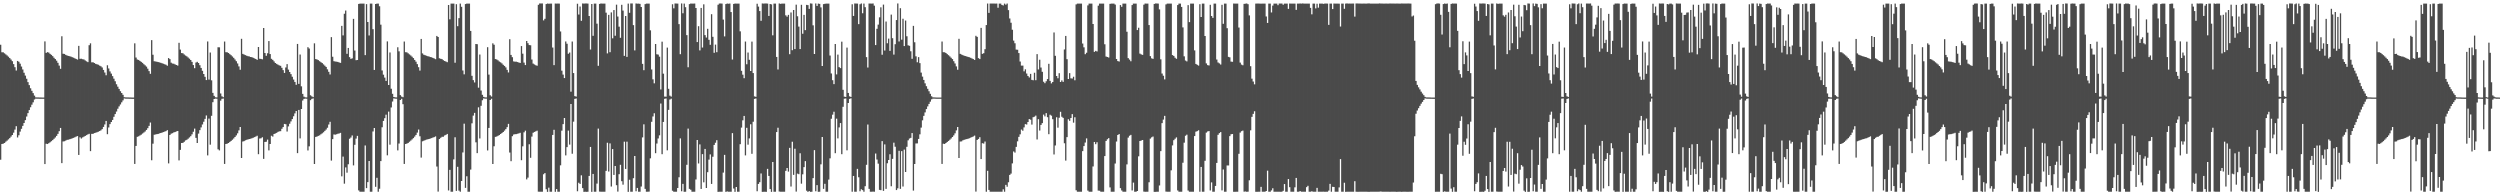 <?xml version="1.0" encoding="UTF-8"?>
<svg xmlns="http://www.w3.org/2000/svg" width="1920" height="150">
  <path d="M0 34.361h1v88.333H0zM1 40.116h1v70.471H1zM2 40.172h1v70.189H2zM3 40.974h1v68.826H3zM4 41.762h1v67.025H4zM5 42.616h1v65.375H5zM6 43.538h1v63.505H6zM7 44.609h1v61.453H7zM8 45.697h1v59.220H8zM9 47.012h1v56.665H9zM10 49.233h1v52.670H10zM11 51.594h1v47.944H11zM12 54.165h1v42.773H12zM13 46.811h1v58.742H13zM14 47.429h1v56.462H14zM15 48.890h1v52.159H15zM16 51.077h1v47.843H16zM17 53.368h1v43.279H17zM18 55.850h1v38.622H18zM19 58.045h1v34.195H19zM20 60.467h1v29.009H20zM21 63.079h1v23.817H21zM22 65.393h1v19.148H22zM23 67.803h1v14.555H23zM24 69.759h1v10.634H24zM25 71.539h1v7.054H25zM26 73.425h1v3.039H26zM27 74.759h1v1.000H27zM28 74.806h1v1.000H28zM29 74.817h1v1.000H29zM30 74.864h1v1.000H30zM31 74.876h1v1.000H31zM32 74.882h1v1.000H32zM33 74.884h1v1.000H33zM34 31.790h1v94.198H34zM35 40.584h1v69.828H35zM36 40.060h1v70.558H36zM37 40.382h1v69.615H37zM38 41.364h1v67.883H38zM39 42.145h1v66.299H39zM40 43.094h1v64.502H40zM41 44.319h1v62.278H41zM42 45.365h1v60.185H42zM43 46.610h1v57.752H43zM44 48.209h1v54.625H44zM45 50.367h1v50.406H45zM46 52.858h1v45.394H46zM47 27.837h1v97.440H47zM48 41.258h1v67.389H48zM49 41.425h1v67.089H49zM50 42.163h1v65.833H50zM51 42.620h1v64.790H51zM52 42.948h1v64.308H52zM53 43.180h1v63.752H53zM54 43.470h1v63.178H54zM55 43.954h1v62.299H55zM56 44.279h1v61.588H56zM57 44.777h1v60.627H57zM58 45.246h1v59.671H58zM59 45.763h1v58.718H59zM60 35.244h1v83.742H60zM61 45.183h1v60.296H61zM62 45.103h1v61.304H62zM63 45.442h1v60.062H63zM64 45.645h1v59.304H64zM65 46.424h1v57.958H65zM66 47.080h1v56.678H66zM67 47.711h1v55.530H67zM68 34.732h1v68.050H68zM69 33.287h1v82.781H69zM70 47.869h1v54.962H70zM71 47.828h1v54.988H71zM72 48.396h1v53.776H72zM73 49.038h1v52.879H73zM74 49.333h1v52.253H74zM75 49.734h1v51.457H75zM76 50.392h1v50.269H76zM77 50.894h1v49.227H77zM78 51.798h1v47.363H78zM79 53.685h1v43.786H79zM80 55.700h1v39.890H80zM81 57.782h1v35.104H81zM82 50.134h1v52.907H82zM83 52.567h1v45.312H83zM84 54.816h1v40.533H84zM85 56.515h1v37.166H85zM86 58.465h1v33.627H86zM87 60.422h1v29.296H87zM88 62.437h1v25.154H88zM89 64.727h1v20.924H89zM90 66.558h1v16.964H90zM91 68.290h1v13.404H91zM92 70.016h1v10.200H92zM93 71.429h1v7.140H93zM94 72.802h1v4.288H94zM95 74.631h1v1.000H95zM96 74.774h1v1.000H96zM97 74.803h1v1.000H97zM98 74.824h1v1.000H98zM99 74.854h1v1.000H99zM100 74.871h1v1.000H100zM101 74.913h1v1.000H101zM102 74.924h1v1.000H102zM103 33.278h1v92.636H103zM104 44.179h1v67.884H104zM105 45.696h1v59.371H105zM106 46.004h1v58.679H106zM107 46.785h1v57.276H107zM108 47.523h1v55.910H108zM109 48.262h1v54.308H109zM110 49.294h1v52.471H110zM111 50.161h1v50.817H111zM112 51.171h1v48.623H112zM113 52.758h1v45.691H113zM114 54.621h1v42.052H114zM115 56.654h1v37.446H115zM116 30.802h1v92.271H116zM117 42.054h1v68.302H117zM118 47.037h1v56.451H118zM119 47.223h1v56.035H119zM120 47.396h1v55.636H120zM121 47.645h1v55.214H121zM122 47.940h1v54.499H122zM123 48.248h1v53.882H123zM124 48.589h1v53.251H124zM125 48.933h1v52.495H125zM126 49.365h1v51.702H126zM127 49.706h1v50.997H127zM128 50.486h1v49.466H128zM129 44.607h1v80.895H129zM130 45.396h1v58.272H130zM131 48.119h1v54.522H131zM132 48.804h1v53.470H132zM133 48.955h1v52.714H133zM134 49.472h1v51.941H134zM135 49.931h1v50.987H135zM136 50.370h1v50.214H136zM137 32.851h1v90.355H137zM138 38.092h1v77.018H138zM139 40.772h1v69.033H139zM140 40.904h1v68.819H140zM141 41.846h1v67.051H141zM142 42.635h1v65.212H142zM143 43.288h1v64.090H143zM144 44.118h1v62.414H144zM145 45.041h1v60.550H145zM146 46.059h1v58.539H146zM147 47.499h1v55.693H147zM148 49.946h1v51.247H148zM149 52.363h1v46.405H149zM150 48.034h1v57.863H150zM151 47.478h1v62.346H151zM152 48.392h1v54.219H152zM153 50.093h1v49.826H153zM154 52.188h1v45.630H154zM155 54.398h1v41.181H155zM156 56.826h1v36.675H156zM157 58.992h1v32.304H157zM158 61.508h1v27.155H158zM159 31.865h1v87.476H159zM160 61.145h1v29.934H160zM161 40.343h1v70.746H161zM162 61.693h1v27.218H162zM163 71.301h1v7.205H163zM164 73.641h1v2.371H164zM165 74.708h1v1.000H165zM166 74.811h1v1.000H166zM167 36.318h1v78.384H167zM168 36.366h1v79.142H168zM169 71.800h1v5.532H169zM170 73.984h1v1.915H170zM171 74.656h1v1.000H171zM172 31.902h1v93.990H172zM173 40.109h1v70.476H173zM174 40.118h1v70.241H174zM175 40.699h1v69.125H175zM176 41.578h1v67.441H176zM177 42.397h1v65.848H177zM178 43.344h1v63.952H178zM179 44.415h1v61.920H179zM180 45.672h1v59.540H180zM181 47.010h1v56.963H181zM182 48.719h1v53.674H182zM183 51.017h1v49.135H183zM184 53.543h1v44.013H184zM185 29.791h1v91.563H185zM186 41.351h1v67.326H186zM187 41.868h1v66.513H187zM188 42.328h1v65.426H188zM189 42.794h1v64.584H189zM190 43.149h1v63.923H190zM191 43.360h1v63.418H191zM192 43.764h1v62.777H192zM193 43.943h1v62.246H193zM194 44.367h1v61.399H194zM195 44.838h1v60.495H195zM196 45.333h1v59.526H196zM197 45.967h1v58.267H197zM198 36.101h1v82.325H198zM199 45.084h1v61.283H199zM200 45.273h1v60.915H200zM201 45.567h1v59.847H201zM202 21.488h1v100.542H202zM203 40.705h1v68.286H203zM204 42.858h1v65.985H204zM205 40.927h1v66.267H205zM206 31.531h1v83.957H206zM207 41.541h1v69.039H207zM208 45.155h1v59.091H208zM209 45.976h1v58.950H209zM210 47.163h1v55.753H210zM211 48.391h1v54.101H211zM212 49.033h1v53.002H212zM213 49.657h1v51.635H213zM214 50.249h1v50.623H214zM215 50.524h1v50.237H215zM216 52.069h1v46.872H216zM217 53.872h1v43.714H217zM218 56.036h1v39.158H218zM219 51.816h1v43.642H219zM220 49.242h1v51.776H220zM221 53.429h1v43.622H221zM222 55.304h1v39.722H222zM223 56.922h1v36.337H223zM224 58.925h1v32.534H224zM225 61.087h1v28.229H225zM226 62.917h1v24.178H226zM227 65.136h1v20.095H227zM228 33.760h1v83.851H228zM229 64.395h1v20.050H229zM230 41.892h1v64.395H230zM231 66.321h1v17.410H231zM232 72.111h1v5.110H232zM233 74.265h1v1.682H233zM234 74.746h1v1.000H234zM235 74.809h1v1.000H235zM236 36.251h1v79.328H236zM237 37.272h1v75.096H237zM238 73.166h1v3.777H238zM239 73.988h1v1.938H239zM240 74.595h1v1.000H240zM241 33.275h1v92.654H241zM242 45.374h1v59.791H242zM243 45.694h1v59.158H243zM244 46.185h1v58.157H244zM245 46.990h1v56.956H245zM246 47.750h1v55.351H246zM247 48.414h1v53.975H247zM248 49.483h1v52.104H248zM249 50.433h1v50.053H249zM250 51.421h1v48.082H250zM251 53.237h1v44.854H251zM252 55.128h1v40.531H252zM253 57.188h1v36.355H253zM254 28.528h1v94.833H254zM255 43.584h1v63.245H255zM256 47.011h1v56.249H256zM257 47.259h1v56.191H257zM258 47.359h1v55.771H258zM259 47.571h1v55.136H259zM260 47.983h1v54.524H260zM261 48.288h1v53.732H261zM262 19.861h1v115.584H262zM263 27.200h1v93.093H263zM264 10.545h1v130.522H264zM265 8.091h1v120.493H265zM266 41.321h1v91.308H266zM267 36.794h1v89.365H267zM268 43.854h1v62.690H268zM269 45.221h1v60.421H269zM270 44.810h1v59.203H270zM271 14.473h1v112.530H271zM272 38.796h1v72.421H272zM273 46.243h1v60.196H273zM274 46.060h1v58.275H274zM275 3.014h1v143.212H275zM276 2.744h1v144.514H276zM277 2.745h1v144.510H277zM278 2.743h1v144.512H278zM279 2.743h1v144.513H279zM280 42.318h1v69.424H280zM281 3.157h1v141.336H281zM282 16.901h1v122.971H282zM283 27.231h1v96.427H283zM284 2.745h1v144.511H284zM285 2.745h1v144.510H285zM286 22.423h1v78.555H286zM287 53.694h1v44.611H287zM288 3.087h1v140.351H288zM289 2.745h1v133.794H289zM290 2.745h1v144.512H290zM291 4.822h1v140.115H291zM292 18.968h1v104.756H292zM293 54.099h1v43.620H293zM294 57.370h1v35.513H294zM295 59.590h1v31.186H295zM296 62.168h1v25.908H296zM297 31.805h1v87.469H297zM298 65.257h1v20.454H298zM299 40.307h1v70.805H299zM300 68.173h1v14.350H300zM301 72.057h1v5.944H301zM302 74.496h1v1.068H302zM303 74.762h1v1.000H303zM304 74.815h1v1.000H304zM305 36.314h1v79.200H305zM306 39.410h1v70.849H306zM307 73.060h1v3.748H307zM308 74.191h1v1.708H308zM309 74.658h1v5.391H309zM310 31.903h1v93.992H310zM311 40.105h1v70.488H311zM312 40.176h1v70.112H312zM313 40.983h1v68.766H313zM314 41.754h1v67.075H314zM315 42.618h1v65.382H315zM316 43.526h1v63.535H316zM317 44.585h1v61.497H317zM318 46.029h1v58.874H318zM319 47.378h1v56.260H319zM320 49.256h1v52.603H320zM321 51.617h1v47.884H321zM322 54.201h1v50.431H322zM323 29.912h1v91.121H323zM324 41.019h1v67.504H324zM325 42.045h1v66.049H325zM326 42.400h1v65.293H326zM327 42.797h1v64.411H327zM328 43.173h1v63.839H328zM329 43.387h1v63.386H329zM330 43.828h1v62.541H330zM331 44.004h1v62.076H331zM332 44.491h1v61.131H332zM333 44.918h1v60.384H333zM334 45.487h1v59.254H334zM335 27.617h1v100.275H335zM336 28.396h1v118.772H336zM337 44.738h1v62.044H337zM338 45.146h1v60.674H338zM339 45.406h1v59.676H339zM340 46.247h1v58.761H340zM341 46.846h1v57.168H341zM342 47.267h1v56.329H342zM343 47.749h1v55.127H343zM344 3.825h1v142.459H344zM345 14.868h1v115.604H345zM346 2.744h1v144.511H346zM347 2.744h1v144.512H347zM348 2.744h1v119.654H348zM349 48.163h1v57.255H349zM350 3.241h1v143.356H350zM351 20.110h1v107.980H351zM352 13.942h1v132.446H352zM353 2.744h1v144.512H353zM354 5.240h1v133.746H354zM355 54.129h1v62.940H355zM356 57.065h1v37.900H356zM357 3.111h1v141.164H357zM358 2.743h1v132.628H358zM359 2.744h1v144.511H359zM360 2.745h1v144.511H360zM361 23.738h1v106.503H361zM362 58.190h1v36.513H362zM363 61.523h1v27.254H363zM364 63.355h1v23.313H364zM365 33.787h1v75.506H365zM366 33.947h1v83.648H366zM367 67.304h1v15.138H367zM368 41.891h1v64.432H368zM369 69.537h1v11.726H369zM370 72.800h1v4.194H370zM371 74.370h1v1.221H371zM372 74.791h1v1.000H372zM373 74.800h1v1.000H373zM374 36.250h1v79.322H374zM375 57.270h1v41.003H375zM376 73.158h1v3.655H376zM377 74.163h1v1.653H377zM378 33.256h1v92.677H378zM379 34.373h1v77.941H379zM380 45.372h1v59.762H380zM381 45.693h1v59.164H381zM382 46.347h1v57.926H382zM383 47.284h1v56.428H383zM384 47.892h1v55.030H384zM385 48.670h1v53.503H385zM386 49.748h1v51.639H386zM387 50.646h1v49.649H387zM388 51.753h1v47.434H388zM389 53.674h1v43.957H389zM390 55.651h1v39.481H390zM391 30.110h1v87.012H391zM392 42.199h1v81.602H392zM393 43.907h1v60.688H393zM394 47.172h1v56.132H394zM395 47.346h1v55.727H395zM396 47.379h1v55.654H396zM397 47.687h1v55.002H397zM398 48.006h1v54.454H398zM399 48.327h1v53.684H399zM400 35.401h1v87.658H400zM401 41.206h1v71.197H401zM402 48.090h1v53.522H402zM403 49.990h1v50.361H403zM404 31.463h1v106.317H404zM405 33.165h1v103.256H405zM406 34.613h1v76.159H406zM407 34.784h1v86.407H407zM408 45.734h1v59.172H408zM409 48.825h1v53.107H409zM410 49.534h1v51.780H410zM411 50.108h1v50.774H411zM412 50.501h1v49.863H412zM413 3.672h1v143.517H413zM414 2.683h1v144.587H414zM415 2.646h1v144.605H415zM416 2.670h1v144.600H416zM417 15.686h1v118.161H417zM418 14.441h1v118.484H418zM419 3.114h1v142.229H419zM420 2.728h1v144.638H420zM421 2.888h1v141.223H421zM422 2.747h1v144.500H422zM423 2.784h1v144.483H423zM424 36.500h1v67.111H424zM425 50.038h1v49.661H425zM426 2.687h1v144.631H426zM427 2.754h1v142.431H427zM428 2.740h1v144.517H428zM429 2.784h1v144.468H429zM430 24.144h1v102.839H430zM431 54.293h1v46.069H431zM432 57.303h1v38.037H432zM433 59.960h1v30.674H433zM434 31.867h1v87.473H434zM435 33.606h1v79.367H435zM436 41.245h1v59.057H436zM437 40.335h1v70.727H437zM438 70.414h1v9.476H438zM439 31.894h1v86.170H439zM440 56.134h1v37.317H440zM441 73.817h1v2.122H441zM442 74.198h1v1.411H442zM443 2.880h1v144.013H443zM444 11.186h1v129.177H444zM445 5.036h1v136.221H445zM446 15.974h1v118.702H446zM447 2.647h1v141.840H447zM448 2.752h1v144.582H448zM449 2.651h1v144.605H449zM450 2.641h1v144.705H450zM451 2.745h1v144.526H451zM452 12.265h1v122.871H452zM453 38.036h1v74.804H453zM454 3.068h1v144.296H454zM455 27.509h1v106.092H455zM456 2.743h1v144.511H456zM457 2.751h1v144.504H457zM458 18.162h1v122.824H458zM459 50.517h1v48.259H459zM460 3.011h1v144.126H460zM461 2.668h1v144.568H461zM462 2.744h1v144.506H462zM463 2.744h1v144.512H463zM464 2.745h1v144.511H464zM465 9.753h1v121.466H465zM466 41.025h1v68.606H466zM467 11.416h1v120.302H467zM468 40.075h1v70.080H468zM469 9.512h1v133.742H469zM470 29.419h1v85.046H470zM471 7.707h1v126.630H471zM472 27.460h1v100.029H472zM473 3.596h1v138.634H473zM474 12.705h1v134.468H474zM475 20.505h1v113.261H475zM476 29.011h1v97.577H476zM477 3.697h1v135.458H477zM478 8.121h1v133.726H478zM479 42.911h1v65.913H479zM480 12.310h1v117.451H480zM481 43.671h1v65.134H481zM482 2.787h1v144.580H482zM483 9.842h1v128.178H483zM484 2.642h1v144.627H484zM485 2.640h1v144.613H485zM486 19.283h1v117.562H486zM487 38.724h1v81.080H487zM488 2.654h1v144.254H488zM489 2.818h1v141.513H489zM490 2.744h1v144.520H490zM491 2.973h1v144.288H491zM492 5.391h1v137.881H492zM493 49.050h1v56.452H493zM494 53.896h1v41.580H494zM495 3.193h1v141.874H495zM496 2.755h1v144.493H496zM497 2.742h1v144.523H497zM498 2.754h1v144.388H498zM499 23.281h1v98.302H499zM500 53.354h1v40.209H500zM501 60.945h1v28.505H501zM502 63.980h1v22.999H502zM503 33.815h1v83.822H503zM504 41.696h1v68.544H504zM505 41.910h1v64.409H505zM506 43.543h1v60.414H506zM507 68.688h1v10.840H507zM508 32.002h1v86.429H508zM509 56.595h1v37.031H509zM510 74.180h1v1.713H510zM511 74.263h1v1.378H511zM512 36.545h1v78.919H512zM513 68.197h1v16.178H513zM514 73.464h1v2.980H514zM515 74.180h1v1.578H515zM516 3.258h1v143.235H516zM517 6.409h1v140.834H517zM518 2.665h1v144.600H518zM519 2.705h1v144.563H519zM520 2.765h1v141.639H520zM521 18.518h1v117.606H521zM522 41.620h1v64.685H522zM523 2.655h1v144.257H523zM524 10.188h1v131.028H524zM525 2.742h1v144.540H525zM526 5.548h1v141.710H526zM527 27.001h1v99.552H527zM528 51.669h1v47.105H528zM529 3.160h1v141.911H529zM530 2.735h1v142.979H530zM531 2.741h1v144.529H531zM532 2.751h1v144.489H532zM533 2.714h1v144.535H533zM534 6.122h1v131.688H534zM535 32.293h1v75.241H535zM536 20.112h1v105.447H536zM537 38.701h1v72.217H537zM538 6.082h1v139.025H538zM539 36.516h1v81.848H539zM540 3.317h1v136.696H540zM541 26.996h1v87.400H541zM542 28.848h1v115.513H542zM543 22.139h1v110.120H543zM544 30.543h1v92.030H544zM545 34.392h1v84.187H545zM546 10.890h1v130.395H546zM547 28.263h1v92.101H547zM548 40.542h1v70.761H548zM549 34.258h1v75.380H549zM550 40.114h1v67.544H550zM551 3.648h1v143.694H551zM552 2.731h1v144.526H552zM553 2.645h1v144.624H553zM554 2.742h1v144.502H554zM555 15.066h1v117.474H555zM556 27.957h1v90.963H556zM557 3.137h1v144.230H557zM558 2.706h1v144.273H558zM559 2.889h1v144.354H559zM560 2.732h1v144.517H560zM561 9.256h1v138.005H561zM562 45.740h1v56.494H562zM563 3.004h1v141.815H563zM564 2.695h1v144.634H564zM565 2.750h1v140.852H565zM566 2.741h1v144.514H566zM567 2.787h1v144.448H567zM568 24.055h1v86.685H568zM569 54.396h1v43.598H569zM570 57.347h1v35.047H570zM571 60.046h1v28.971H571zM572 31.891h1v87.456H572zM573 49.336h1v48.796H573zM574 40.328h1v70.781H574zM575 45.907h1v60.366H575zM576 54.545h1v40.910H576zM577 31.962h1v86.137H577zM578 56.128h1v37.354H578zM579 74.045h1v1.906H579zM580 74.354h1v1.262H580zM581 2.880h1v144.014H581zM582 5.047h1v136.206H582zM583 8.505h1v131.433H583zM584 15.970h1v117.236H584zM585 2.647h1v144.687H585zM586 2.750h1v144.574H586zM587 2.651h1v144.605H587zM588 2.641h1v144.705H588zM589 2.745h1v126.940H589zM590 12.257h1v122.861H590zM591 3.068h1v142.111H591zM592 3.381h1v143.983H592zM593 27.145h1v97.293H593zM594 2.743h1v144.511H594zM595 2.751h1v144.504H595zM596 43.724h1v57.700H596zM597 53.336h1v44.763H597zM598 2.674h1v144.428H598zM599 2.982h1v144.261H599zM600 2.745h1v144.510H600zM601 2.744h1v144.513H601zM602 2.745h1v144.511H602zM603 11.797h1v119.419H603zM604 12.817h1v116.183H604zM605 11.396h1v120.377H605zM606 41.603h1v71.954H606zM607 9.548h1v133.706H607zM608 38.542h1v70.328H608zM609 7.703h1v126.583H609zM610 37.659h1v76.583H610zM611 3.563h1v143.594H611zM612 12.485h1v120.840H612zM613 20.416h1v113.387H613zM614 37.685h1v80.012H614zM615 3.708h1v137.336H615zM616 25.922h1v107.943H616zM617 11.421h1v116.956H617zM618 23.119h1v100.641H618zM619 3.754h1v142.668H619zM620 3.966h1v143.374H620zM621 6.799h1v139.953H621zM622 2.631h1v144.707H622zM623 2.743h1v144.495H623zM624 19.480h1v117.313H624zM625 41.470h1v73.848H625zM626 2.655h1v144.251H626zM627 4.537h1v137.633H627zM628 2.745h1v144.533H628zM629 2.965h1v144.298H629zM630 5.706h1v120.514H630zM631 50.695h1v54.516H631zM632 3.171h1v141.899H632zM633 2.915h1v138.266H633zM634 2.757h1v144.517H634zM635 2.742h1v144.504H635zM636 2.759h1v135.168H636zM637 42.661h1v78.962H637zM638 56.434h1v34.762H638zM639 61.590h1v26.484H639zM640 64.595h1v21.191H640zM641 33.777h1v83.858H641zM642 57.144h1v34.007H642zM643 41.916h1v64.390H643zM644 51.581h1v46.246H644zM645 52.312h1v42.203H645zM646 32.016h1v86.404H646zM647 68.985h1v13.036H647zM648 74.257h1v1.542H648zM649 74.457h1v1.173H649zM650 36.534h1v78.912H650zM651 71.386h1v7.719H651zM652 73.980h1v1.969H652zM653 74.460h1v1.079H653zM654 3.258h1v143.985H654zM655 12.227h1v122.875H655zM656 2.665h1v144.600H656zM657 2.705h1v144.563H657zM658 2.765h1v126.931H658zM659 18.521h1v117.607H659zM660 3.258h1v143.654H660zM661 2.657h1v142.694H661zM662 10.169h1v135.857H662zM663 2.747h1v144.516H663zM664 5.505h1v137.512H664zM665 43.889h1v82.690H665zM666 51.871h1v43.748H666zM667 2.726h1v142.343H667zM668 2.736h1v144.511H668zM669 2.742h1v144.525H669zM670 2.674h1v144.460H670zM671 4.344h1v142.906H671zM672 34.590h1v83.317H672zM673 22.132h1v100.374H673zM674 18.917h1v106.755H674zM675 13.331h1v132.477H675zM676 5.628h1v140.468H676zM677 42.050h1v66.323H677zM678 3.514h1v143.049H678zM679 38.824h1v72.057H679zM680 16.523h1v128.542H680zM681 33.252h1v92.113H681zM682 29.660h1v93.228H682zM683 39.080h1v79.387H683zM684 11.200h1v131.873H684zM685 29.344h1v92.656H685zM686 41.911h1v67.667H686zM687 33.931h1v78.771H687zM688 15.418h1v130.538H688zM689 2.644h1v142.018H689zM690 31.831h1v83.980H690zM691 6.319h1v138.746H691zM692 30.464h1v85.625H692zM693 14.385h1v128.864H693zM694 35.402h1v79.515H694zM695 15.782h1v116.309H695zM696 27.859h1v84.878H696zM697 34.818h1v72.980H697zM698 35.154h1v71.245H698zM699 39.380h1v66.478H699zM700 45.154h1v57.034H700zM701 19.848h1v126.546H701zM702 32.484h1v93.452H702zM703 43.283h1v66.917H703zM704 47.840h1v62.265H704zM705 43.890h1v62.812H705zM706 48.492h1v54.666H706zM707 55.767h1v42.250H707zM708 58.814h1v33.623H708zM709 61.386h1v27.623H709zM710 64.004h1v22.338H710zM711 66.200h1v17.551H711zM712 68.224h1v13.485H712zM713 70.083h1v9.729H713zM714 72.050h1v6.046H714zM715 73.942h1v2.321H715zM716 74.765h1v1.000H716zM717 74.795h1v1.000H717zM718 74.828h1v1.000H718zM719 74.883h1v1.000H719zM720 74.885h1v1.000H720zM721 74.882h1v1.000H721zM722 74.893h1v1.000H722zM723 31.901h1v94.004H723zM724 40.108h1v70.258H724zM725 40.121h1v70.468H725zM726 40.697h1v69.127H726zM727 41.582h1v67.429H727zM728 42.403h1v65.841H728zM729 43.335h1v63.963H729zM730 44.359h1v61.966H730zM731 45.384h1v59.829H731zM732 47.014h1v56.963H732zM733 48.726h1v53.667H733zM734 51.017h1v49.135H734zM735 53.544h1v44.014H735zM736 29.814h1v91.547H736zM737 41.352h1v67.340H737zM738 41.856h1v66.730H738zM739 42.325h1v65.438H739zM740 42.786h1v64.588H740zM741 43.057h1v64.016H741zM742 43.374h1v63.409H742zM743 43.746h1v62.824H743zM744 43.965h1v62.203H744zM745 44.394h1v61.328H745zM746 44.881h1v60.396H746zM747 45.348h1v59.439H747zM748 46.029h1v58.138H748zM749 27.516h1v119.656H749zM750 28.297h1v79.150H750zM751 44.664h1v62.050H751zM752 45.356h1v60.007H752zM753 21.422h1v100.722H753zM754 41.374h1v68.626H754zM755 40.853h1v69.442H755zM756 37.793h1v70.908H756zM757 19.262h1v127.990H757zM758 2.715h1v128.476H758zM759 9.864h1v136.002H759zM760 2.737h1v144.521H760zM761 2.732h1v144.518H761zM762 2.739h1v144.521H762zM763 2.733h1v144.528H763zM764 2.751h1v144.507H764zM765 2.737h1v144.521H765zM766 5.938h1v141.320H766zM767 2.746h1v144.512H767zM768 2.748h1v144.509H768zM769 3.779h1v143.481H769zM770 4.182h1v141.216H770zM771 2.742h1v144.519H771zM772 3.601h1v138.388H772zM773 2.739h1v140.692H773zM774 7.767h1v132.203H774zM775 14.160h1v120.175H775zM776 17.484h1v115.855H776zM777 22.818h1v102.648H777zM778 31.173h1v85.153H778zM779 33.217h1v83.988H779zM780 38.103h1v74.688H780zM781 38.192h1v70.376H781zM782 40.755h1v64.365H782zM783 47.248h1v55.895H783zM784 50.365h1v49.140H784zM785 50.371h1v50.045H785zM786 54.783h1v43.081H786zM787 53.265h1v42.076H787zM788 56.477h1v39.146H788zM789 58.343h1v35.371H789zM790 59.494h1v31.950H790zM791 56.745h1v35.160H791zM792 61.348h1v34.353H792zM793 61.631h1v28.357H793zM794 55.860h1v33.722H794zM795 61.610h1v27.174H795zM796 41.583h1v65.541H796zM797 53.364h1v38.163H797zM798 45.853h1v54.388H798zM799 51.839h1v44.133H799zM800 55.138h1v39.428H800zM801 62.784h1v25.233H801zM802 63.894h1v25.504H802zM803 62.426h1v24.454H803zM804 60.743h1v29.281H804zM805 49.018h1v54.030H805zM806 62.117h1v26.000H806zM807 64.035h1v24.817H807zM808 62.976h1v28.547H808zM809 24.930h1v93.715H809zM810 42.853h1v68.854H810zM811 58.385h1v31.681H811zM812 60.104h1v37.943H812zM813 56.225h1v34.188H813zM814 62.959h1v22.895H814zM815 61.727h1v27.925H815zM816 62.851h1v27.673H816zM817 37.990h1v72.052H817zM818 27.587h1v95.735H818zM819 45.459h1v59.884H819zM820 60.647h1v30.936H820zM821 56.150h1v36.616H821zM822 60.155h1v30.453H822zM823 60.325h1v27.308H823zM824 58.931h1v35.282H824zM825 61.623h1v28.462H825zM826 3.373h1v142.777H826zM827 2.744h1v144.515H827zM828 2.745h1v144.513H828zM829 2.744h1v144.512H829zM830 2.744h1v144.511H830zM831 33.416h1v82.663H831zM832 36.350h1v75.807H832zM833 41.618h1v67.853H833zM834 40.517h1v65.775H834zM835 4.148h1v142.252H835zM836 2.751h1v144.506H836zM837 2.743h1v144.513H837zM838 2.743h1v144.514H838zM839 18.444h1v109.412H839zM840 39.823h1v69.208H840zM841 39.066h1v71.655H841zM842 39.507h1v69.778H842zM843 4.353h1v142.028H843zM844 2.746h1v143.758H844zM845 2.743h1v144.513H845zM846 2.744h1v144.512H846zM847 2.746h1v144.509H847zM848 33.990h1v85.844H848zM849 43.444h1v64.774H849zM850 43.799h1v63.155H850zM851 44.212h1v61.855H851zM852 2.945h1v140.965H852zM853 2.745h1v144.511H853zM854 2.743h1v144.512H854zM855 2.744h1v144.511H855zM856 3.521h1v122.089H856zM857 45.332h1v63.368H857zM858 46.887h1v56.802H858zM859 47.275h1v55.682H859zM860 3.889h1v140.588H860zM861 5.211h1v141.050H861zM862 2.747h1v144.508H862zM863 2.745h1v144.511H863zM864 2.745h1v144.511H864zM865 24.381h1v101.863H865zM866 44.638h1v61.026H866zM867 45.794h1v58.425H867zM868 47.071h1v56.487H868zM869 3.872h1v142.422H869zM870 2.744h1v137.482H870zM871 2.747h1v144.504H871zM872 2.744h1v144.512H872zM873 23.104h1v123.579H873zM874 21.284h1v98.793H874zM875 41.149h1v67.125H875zM876 41.778h1v66.125H876zM877 42.114h1v65.401H877zM878 3.598h1v143.527H878zM879 2.727h1v144.566H879zM880 2.743h1v144.513H880zM881 2.748h1v144.510H881zM882 19.244h1v120.730H882zM883 43.127h1v63.313H883zM884 44.823h1v60.637H884zM885 45.232h1v59.650H885zM886 3.003h1v144.367H886zM887 2.677h1v144.668H887zM888 2.646h1v144.591H888zM889 2.741h1v144.518H889zM890 7.238h1v135.200H890zM891 45.585h1v70.490H891zM892 56.470h1v38.076H892zM893 58.173h1v33.678H893zM894 60.959h1v28.044H894zM895 3.370h1v143.789H895zM896 2.744h1v144.511H896zM897 2.749h1v144.507H897zM898 2.744h1v144.511H898zM899 2.744h1v128.089H899zM900 42.271h1v69.372H900zM901 42.981h1v64.704H901zM902 44.343h1v62.205H902zM903 45.159h1v60.359H903zM904 3.900h1v142.399H904zM905 2.749h1v144.504H905zM906 2.744h1v144.512H906zM907 5.300h1v141.956H907zM908 21.049h1v103.945H908zM909 43.285h1v66.284H909zM910 46.481h1v57.758H910zM911 47.137h1v56.287H911zM912 3.965h1v142.338H912zM913 17.008h1v130.244H913zM914 2.745h1v144.510H914zM915 2.745h1v144.512H915zM916 2.744h1v144.511H916zM917 38.712h1v65.788H917zM918 49.089h1v52.034H918zM919 49.771h1v50.949H919zM920 50.396h1v49.663H920zM921 3.213h1v144.027H921zM922 13.059h1v115.161H922zM923 2.745h1v144.510H923zM924 2.744h1v144.512H924zM925 27.641h1v95.835H925zM926 48.673h1v53.170H926zM927 50.038h1v50.934H927zM928 50.268h1v50.394H928zM929 3.675h1v142.591H929zM930 12.313h1v127.769H930zM931 13.708h1v133.548H931zM932 2.744h1v144.512H932zM933 2.744h1v140.063H933zM934 45.704h1v79.438H934zM935 47.949h1v55.601H935zM936 48.669h1v53.574H936zM937 49.568h1v51.863H937zM938 3.683h1v142.564H938zM939 18.259h1v111.885H939zM940 2.743h1v144.513H940zM941 2.744h1v144.511H941zM942 21.647h1v105.410H942zM943 43.682h1v83.386H943zM944 44.040h1v60.487H944zM945 47.307h1v55.791H945zM946 47.482h1v55.439H946zM947 2.726h1v144.590H947zM948 2.751h1v144.549H948zM949 2.756h1v144.501H949zM950 2.745h1v144.509H950zM951 21.120h1v97.008H951zM952 48.095h1v53.739H952zM953 49.592h1v51.175H953zM954 50.121h1v50.171H954zM955 2.974h1v144.236H955zM956 2.805h1v144.224H956zM957 2.648h1v144.636H957zM958 3.221h1v144.002H958zM959 11.822h1v126.647H959zM960 50.863h1v49.210H960zM961 60.421h1v29.349H961zM962 62.619h1v24.841H962zM963 64.776h1v20.700H963zM964 2.781h1v144.539H964zM965 2.689h1v144.591H965zM966 2.738h1v144.529H966zM967 2.743h1v144.507H967zM968 2.823h1v140.687H968zM969 2.746h1v144.510H969zM970 2.744h1v144.512H970zM971 2.745h1v144.511H971zM972 12.636h1v134.044H972zM973 17.637h1v113.460H973zM974 2.744h1v144.512H974zM975 2.744h1v144.512H975zM976 9.552h1v136.664H976zM977 4.319h1v140.274H977zM978 2.752h1v144.503H978zM979 2.744h1v144.512H979zM980 2.744h1v144.512H980zM981 3.989h1v143.266H981zM982 2.728h1v144.536H982zM983 2.740h1v144.555H983zM984 2.740h1v144.517H984zM985 3.636h1v142.894H985zM986 2.747h1v138.624H986zM987 2.746h1v144.510H987zM988 2.745h1v144.512H988zM989 6.805h1v130.716H989zM990 2.722h1v141.036H990zM991 2.746h1v144.509H991zM992 2.747h1v144.510H992zM993 2.744h1v144.512H993zM994 2.775h1v141.075H994zM995 7.582h1v129.096H995zM996 2.744h1v144.511H996zM997 2.744h1v144.512H997zM998 2.663h1v144.071H998zM999 2.779h1v144.448H999zM1000 2.632h1v144.631H1000zM1001 2.753h1v144.494H1001zM1002 2.746h1v144.508H1002zM1003 2.782h1v140.962H1003zM1004 2.743h1v139.928H1004zM1005 2.744h1v144.511H1005zM1006 6.048h1v141.207H1006zM1007 11.008h1v135.862H1007zM1008 2.748h1v144.507H1008zM1009 2.744h1v144.511H1009zM1010 6.426h1v140.830H1010zM1011 2.848h1v141.420H1011zM1012 5.885h1v141.370H1012zM1013 2.747h1v144.508H1013zM1014 2.744h1v144.512H1014zM1015 2.745h1v144.511H1015zM1016 2.960h1v144.231H1016zM1017 2.735h1v144.560H1017zM1018 2.739h1v144.510H1018zM1019 2.752h1v144.503H1019zM1020 19.076h1v127.291H1020zM1021 2.744h1v138.452H1021zM1022 2.745h1v144.511H1022zM1023 6.946h1v136.494H1023zM1024 2.725h1v140.877H1024zM1025 2.747h1v144.508H1025zM1026 2.745h1v144.512H1026zM1027 2.744h1v144.511H1027zM1028 2.828h1v141.117H1028zM1029 20.363h1v101.860H1029zM1030 2.744h1v144.511H1030zM1031 2.744h1v144.512H1031zM1032 6.767h1v133.562H1032zM1033 2.780h1v144.549H1033zM1034 2.634h1v144.623H1034zM1035 2.763h1v144.483H1035zM1036 2.731h1v144.526H1036zM1037 2.744h1v144.513H1037zM1038 2.693h1v144.562H1038zM1039 2.740h1v144.511H1039zM1040 12.737h1v126.445H1040zM1041 2.686h1v144.570H1041zM1042 2.674h1v144.640H1042zM1043 2.714h1v144.583H1043zM1044 2.737h1v144.518H1044zM1045 2.744h1v144.513H1045zM1046 2.744h1v144.515H1046zM1047 2.725h1v144.531H1047zM1048 2.748h1v144.509H1048zM1049 2.744h1v144.513H1049zM1050 2.661h1v144.638H1050zM1051 2.633h1v144.725H1051zM1052 2.756h1v144.503H1052zM1053 2.750h1v144.504H1053zM1054 2.744h1v144.512H1054zM1055 2.746h1v144.511H1055zM1056 2.746h1v144.509H1056zM1057 2.746h1v144.511H1057zM1058 2.744h1v144.513H1058zM1059 2.633h1v144.570H1059zM1060 2.690h1v144.376H1060zM1061 2.690h1v144.566H1061zM1062 2.747h1v144.508H1062zM1063 2.744h1v144.513H1063zM1064 2.726h1v144.530H1064zM1065 2.745h1v144.514H1065zM1066 2.743h1v144.505H1066zM1067 2.644h1v144.668H1067zM1068 2.695h1v144.540H1068zM1069 2.737h1v144.524H1069zM1070 2.694h1v144.564H1070zM1071 2.746h1v144.505H1071zM1072 2.705h1v144.657H1072zM1073 2.726h1v144.576H1073zM1074 2.742h1v144.512H1074zM1075 2.743h1v144.512H1075zM1076 2.661h1v144.691H1076zM1077 2.709h1v144.553H1077zM1078 2.736h1v144.534H1078zM1079 2.732h1v144.521H1079zM1080 2.688h1v144.631H1080zM1081 2.684h1v144.626H1081zM1082 2.721h1v144.545H1082zM1083 2.744h1v144.511H1083zM1084 12.642h1v134.613H1084zM1085 11.933h1v128.253H1085zM1086 31.297h1v73.336H1086zM1087 62.143h1v25.209H1087zM1088 65.197h1v19.686H1088zM1089 67.064h1v16.036H1089zM1090 68.662h1v12.669H1090zM1091 70.404h1v9.217H1091zM1092 71.838h1v6.391H1092zM1093 73.096h1v3.722H1093zM1094 74.391h1v1.180H1094zM1095 74.783h1v1.000H1095zM1096 74.807h1v1.000H1096zM1097 74.825h1v1.000H1097zM1098 74.857h1v1.000H1098zM1099 74.889h1v1.000H1099zM1100 74.923h1v1.000H1100zM1101 74.927h1v1.000H1101zM1102 3.250h1v144.039H1102zM1103 2.708h1v144.535H1103zM1104 2.634h1v144.628H1104zM1105 2.758h1v144.498H1105zM1106 11.361h1v122.142H1106zM1107 26.500h1v107.271H1107zM1108 3.124h1v144.242H1108zM1109 2.731h1v144.235H1109zM1110 2.895h1v144.341H1110zM1111 2.725h1v144.517H1111zM1112 9.128h1v138.133H1112zM1113 36.304h1v66.280H1113zM1114 3.000h1v141.827H1114zM1115 2.685h1v144.642H1115zM1116 2.748h1v141.036H1116zM1117 2.736h1v144.520H1117zM1118 2.789h1v144.467H1118zM1119 23.711h1v87.399H1119zM1120 53.913h1v44.390H1120zM1121 56.920h1v35.891H1121zM1122 59.604h1v29.805H1122zM1123 31.678h1v87.904H1123zM1124 49.269h1v59.571H1124zM1125 40.225h1v70.985H1125zM1126 42.563h1v63.811H1126zM1127 54.534h1v40.918H1127zM1128 31.969h1v86.155H1128zM1129 56.174h1v37.278H1129zM1130 74.057h1v1.894H1130zM1131 74.332h1v1.282H1131zM1132 2.880h1v144.013H1132zM1133 5.033h1v136.219H1133zM1134 8.517h1v131.423H1134zM1135 15.967h1v117.227H1135zM1136 2.647h1v144.687H1136zM1137 2.750h1v144.574H1137zM1138 2.651h1v144.605H1138zM1139 2.641h1v144.705H1139zM1140 2.745h1v143.764H1140zM1141 12.235h1v122.901H1141zM1142 3.068h1v142.111H1142zM1143 3.380h1v143.983H1143zM1144 27.135h1v97.270H1144zM1145 2.743h1v144.511H1145zM1146 2.751h1v144.504H1146zM1147 34.895h1v66.574H1147zM1148 53.314h1v44.823H1148zM1149 2.675h1v144.427H1149zM1150 2.983h1v144.259H1150zM1151 2.745h1v144.510H1151zM1152 2.744h1v144.513H1152zM1153 2.745h1v144.511H1153zM1154 11.775h1v119.479H1154zM1155 12.787h1v116.252H1155zM1156 11.342h1v120.468H1156zM1157 41.572h1v67.291H1157zM1158 9.548h1v133.726H1158zM1159 38.548h1v70.362H1159zM1160 7.704h1v126.621H1160zM1161 33.182h1v81.055H1161zM1162 3.566h1v143.591H1162zM1163 12.504h1v120.893H1163zM1164 20.407h1v113.398H1164zM1165 37.706h1v79.968H1165zM1166 3.696h1v137.355H1166zM1167 28.771h1v101.599H1167zM1168 12.689h1v114.078H1168zM1169 23.985h1v103.918H1169zM1170 3.764h1v142.670H1170zM1171 4.041h1v143.295H1171zM1172 7.855h1v129.099H1172zM1173 2.642h1v144.690H1173zM1174 2.752h1v144.516H1174zM1175 19.291h1v117.409H1175zM1176 41.619h1v73.394H1176zM1177 2.655h1v144.240H1177zM1178 4.686h1v137.024H1178zM1179 2.742h1v144.531H1179zM1180 2.963h1v144.296H1180zM1181 5.617h1v121.022H1181zM1182 50.693h1v54.828H1182zM1183 3.174h1v141.893H1183zM1184 6.333h1v134.954H1184zM1185 2.757h1v144.517H1185zM1186 2.741h1v144.506H1186zM1187 2.758h1v135.151H1187zM1188 42.673h1v78.984H1188zM1189 56.440h1v37.201H1189zM1190 61.604h1v26.518H1190zM1191 64.206h1v21.570H1191zM1192 33.762h1v83.891H1192zM1193 57.192h1v34.000H1193zM1194 41.901h1v64.355H1194zM1195 51.574h1v46.236H1195zM1196 52.299h1v42.234H1196zM1197 32.019h1v86.414H1197zM1198 61.655h1v25.249H1198zM1199 74.287h1v1.504H1199zM1200 74.456h1v1.187H1200zM1201 36.532h1v78.916H1201zM1202 71.401h1v7.712H1202zM1203 73.976h1v1.980H1203zM1204 74.466h1v1.085H1204zM1205 3.258h1v143.985H1205zM1206 6.405h1v128.702H1206zM1207 2.665h1v144.600H1207zM1208 2.705h1v144.563H1208zM1209 2.765h1v126.915H1209zM1210 18.525h1v117.608H1210zM1211 3.258h1v143.654H1211zM1212 2.657h1v142.701H1212zM1213 10.157h1v135.873H1213zM1214 2.747h1v144.516H1214zM1215 5.508h1v137.510H1215zM1216 43.888h1v82.675H1216zM1217 51.871h1v43.960H1217zM1218 2.726h1v142.342H1218zM1219 2.735h1v144.511H1219zM1220 2.742h1v144.525H1220zM1221 2.673h1v144.569H1221zM1222 4.345h1v142.906H1222zM1223 28.001h1v89.932H1223zM1224 22.130h1v99.963H1224zM1225 18.928h1v106.734H1225zM1226 13.379h1v132.429H1226zM1227 4.472h1v142.375H1227zM1228 39.667h1v72.261H1228zM1229 6.259h1v140.889H1229zM1230 37.287h1v70.944H1230zM1231 15.776h1v128.920H1231zM1232 33.085h1v90.495H1232zM1233 30.585h1v91.522H1233zM1234 39.838h1v77.748H1234zM1235 10.658h1v132.278H1235zM1236 23.709h1v95.233H1236zM1237 41.504h1v68.491H1237zM1238 31.360h1v82.525H1238zM1239 3.610h1v142.661H1239zM1240 2.702h1v144.639H1240zM1241 2.717h1v144.543H1241zM1242 2.637h1v144.553H1242zM1243 2.753h1v144.499H1243zM1244 15.481h1v117.460H1244zM1245 36.508h1v80.132H1245zM1246 3.140h1v144.226H1246zM1247 2.721h1v130.732H1247zM1248 2.742h1v144.499H1248zM1249 2.751h1v144.501H1249zM1250 9.061h1v138.182H1250zM1251 45.977h1v56.227H1251zM1252 3.046h1v144.279H1252zM1253 2.703h1v142.250H1253zM1254 2.745h1v144.509H1254zM1255 2.774h1v144.477H1255zM1256 5.174h1v140.227H1256zM1257 42.129h1v67.756H1257zM1258 55.796h1v42.046H1258zM1259 58.850h1v33.555H1259zM1260 61.379h1v27.666H1260zM1261 31.835h1v87.500H1261zM1262 61.118h1v31.450H1262zM1263 40.330h1v70.749H1263zM1264 56.663h1v34.357H1264zM1265 50.225h1v48.793H1265zM1266 31.942h1v86.148H1266zM1267 71.904h1v6.155H1267zM1268 74.191h1v1.484H1268zM1269 2.880h1v144.014H1269zM1270 9.925h1v129.685H1270zM1271 5.043h1v136.217H1271zM1272 11.835h1v128.109H1272zM1273 19.079h1v114.123H1273zM1274 2.647h1v144.687H1274zM1275 2.742h1v144.543H1275zM1276 2.641h1v144.683H1276zM1277 2.714h1v144.632H1277zM1278 12.260h1v122.849H1278zM1279 16.800h1v113.784H1279zM1280 3.068h1v143.830H1280zM1281 3.381h1v143.983H1281zM1282 2.743h1v137.180H1282zM1283 2.751h1v144.504H1283zM1284 3.366h1v137.626H1284zM1285 43.711h1v57.724H1285zM1286 53.341h1v44.423H1286zM1287 2.672h1v143.907H1287zM1288 2.760h1v144.491H1288zM1289 2.744h1v144.511H1289zM1290 2.744h1v144.513H1290zM1291 9.736h1v137.521H1291zM1292 30.977h1v82.143H1292zM1293 11.507h1v120.208H1293zM1294 11.371h1v117.343H1294zM1295 9.701h1v128.823H1295zM1296 9.534h1v133.709H1296zM1297 40.430h1v73.254H1297zM1298 7.701h1v126.635H1298zM1299 40.209h1v70.619H1299zM1300 3.582h1v143.543H1300zM1301 12.732h1v116.965H1301zM1302 20.459h1v113.289H1302zM1303 41.736h1v68.847H1303zM1304 3.757h1v138.109H1304zM1305 36.972h1v83.081H1305zM1306 9.715h1v120.050H1306zM1307 29.848h1v94.825H1307zM1308 2.818h1v144.433H1308zM1309 8.054h1v139.282H1309zM1310 2.643h1v144.130H1310zM1311 2.632h1v144.717H1311zM1312 2.766h1v142.859H1312zM1313 19.552h1v117.063H1313zM1314 45.429h1v62.436H1314zM1315 2.656h1v144.221H1315zM1316 10.221h1v131.851H1316zM1317 2.749h1v144.501H1317zM1318 2.920h1v144.335H1318zM1319 27.829h1v98.512H1319zM1320 51.838h1v46.948H1320zM1321 3.123h1v141.935H1321zM1322 2.710h1v133.759H1322zM1323 2.744h1v144.544H1323zM1324 2.746h1v144.500H1324zM1325 13.449h1v124.551H1325zM1326 42.316h1v56.539H1326zM1327 56.844h1v34.420H1327zM1328 63.050h1v25.044H1328zM1329 64.921h1v20.729H1329zM1330 33.832h1v83.739H1330zM1331 64.454h1v25.155H1331zM1332 41.941h1v64.356H1332zM1333 65.500h1v22.964H1333zM1334 50.433h1v48.869H1334zM1335 31.980h1v86.435H1335zM1336 72.676h1v3.923H1336zM1337 74.273h1v1.376H1337zM1338 36.601h1v78.842H1338zM1339 36.528h1v76.678H1339zM1340 71.879h1v5.344H1340zM1341 73.992h1v1.961H1341zM1342 74.463h1v1.083H1342zM1343 3.258h1v143.985H1343zM1344 12.220h1v120.739H1344zM1345 2.665h1v144.600H1345zM1346 2.705h1v144.563H1346zM1347 18.536h1v117.590H1347zM1348 35.093h1v84.873H1348zM1349 2.655h1v144.257H1349zM1350 4.676h1v140.161H1350zM1351 2.747h1v144.524H1351zM1352 2.957h1v144.294H1352zM1353 5.507h1v137.479H1353zM1354 48.958h1v56.393H1354zM1355 53.919h1v41.682H1355zM1356 3.136h1v143.644H1356zM1357 2.736h1v144.540H1357zM1358 2.742h1v144.522H1358zM1359 2.697h1v144.547H1359zM1360 4.173h1v133.317H1360zM1361 33.147h1v83.447H1361zM1362 21.002h1v102.524H1362zM1363 36.717h1v88.539H1363zM1364 5.616h1v140.017H1364zM1365 11.370h1v126.374H1365zM1366 5.946h1v130.599H1366zM1367 6.917h1v133.048H1367zM1368 40.363h1v67.550H1368zM1369 19.322h1v124.901H1369zM1370 35.282h1v85.388H1370zM1371 31.157h1v91.153H1371zM1372 41.702h1v72.726H1372zM1373 11.050h1v130.390H1373zM1374 35.831h1v72.037H1374zM1375 41.644h1v68.596H1375zM1376 34.925h1v74.032H1376zM1377 3.738h1v143.526H1377zM1378 2.702h1v144.577H1378zM1379 2.743h1v144.518H1379zM1380 2.712h1v144.539H1380zM1381 2.743h1v144.510H1381zM1382 35.937h1v78.652H1382zM1383 42.369h1v66.919H1383zM1384 3.140h1v143.290H1384zM1385 23.187h1v106.403H1385zM1386 2.741h1v144.508H1386zM1387 2.757h1v144.494H1387zM1388 8.846h1v94.725H1388zM1389 46.054h1v53.988H1389zM1390 3.066h1v140.390H1390zM1391 2.754h1v135.858H1391zM1392 2.710h1v144.548H1392zM1393 2.783h1v144.464H1393zM1394 17.111h1v109.817H1394zM1395 50.750h1v49.679H1395zM1396 55.731h1v39.746H1396zM1397 58.775h1v31.813H1397zM1398 61.581h1v26.343H1398zM1399 31.819h1v87.524H1399zM1400 65.255h1v20.484H1400zM1401 40.311h1v70.816H1401zM1402 66.782h1v15.755H1402zM1403 71.757h1v6.266H1403zM1404 74.430h1v1.409H1404zM1405 74.768h1v1.000H1405zM1406 74.826h1v1.000H1406zM1407 36.318h1v79.200H1407zM1408 39.360h1v70.895H1408zM1409 73.058h1v3.745H1409zM1410 73.995h1v1.906H1410zM1411 74.648h1v1.000H1411zM1412 31.903h1v93.995H1412zM1413 40.109h1v70.482H1413zM1414 40.175h1v70.183H1414zM1415 40.983h1v68.840H1415zM1416 41.761h1v67.241H1416zM1417 42.614h1v65.394H1417zM1418 43.530h1v63.510H1418zM1419 44.589h1v61.480H1419zM1420 45.672h1v59.239H1420zM1421 47.007h1v56.644H1421zM1422 49.119h1v52.738H1422zM1423 51.630h1v47.861H1423zM1424 54.206h1v42.693H1424zM1425 29.907h1v91.129H1425zM1426 41.008h1v67.510H1426zM1427 42.003h1v66.093H1427zM1428 42.411h1v65.308H1428zM1429 42.801h1v64.505H1429zM1430 43.167h1v63.818H1430zM1431 43.408h1v63.368H1431zM1432 43.765h1v62.587H1432zM1433 43.997h1v62.198H1433zM1434 44.488h1v61.247H1434zM1435 44.922h1v60.331H1435zM1436 45.417h1v59.290H1436zM1437 27.661h1v100.223H1437zM1438 36.109h1v111.060H1438zM1439 28.394h1v78.405H1439zM1440 44.800h1v61.040H1440zM1441 45.444h1v59.684H1441zM1442 46.297h1v58.730H1442zM1443 46.873h1v57.438H1443zM1444 47.262h1v56.334H1444zM1445 47.748h1v55.227H1445zM1446 3.565h1v142.720H1446zM1447 5.779h1v131.773H1447zM1448 2.753h1v144.544H1448zM1449 2.776h1v144.466H1449zM1450 2.760h1v127.667H1450zM1451 45.929h1v66.056H1451zM1452 3.226h1v143.367H1452zM1453 18.561h1v110.230H1453zM1454 10.492h1v132.426H1454zM1455 2.755h1v144.523H1455zM1456 5.455h1v141.778H1456zM1457 29.305h1v96.994H1457zM1458 51.798h1v46.871H1458zM1459 3.098h1v141.210H1459zM1460 2.747h1v137.879H1460zM1461 2.745h1v144.552H1461zM1462 2.766h1v144.483H1462zM1463 23.351h1v108.954H1463zM1464 53.406h1v45.680H1464zM1465 58.773h1v30.705H1465zM1466 63.078h1v24.458H1466zM1467 63.056h1v45.339H1467zM1468 33.798h1v83.826H1468zM1469 67.270h1v16.292H1469zM1470 41.885h1v64.439H1470zM1471 68.835h1v12.433H1471zM1472 72.797h1v4.220H1472zM1473 74.367h1v1.221H1473zM1474 74.751h1v1.000H1474zM1475 74.807h1v1.000H1475zM1476 36.250h1v79.321H1476zM1477 47.075h1v55.845H1477zM1478 73.155h1v3.656H1478zM1479 74.162h1v1.654H1479zM1480 33.259h1v53.198H1480zM1481 34.376h1v91.558H1481zM1482 45.371h1v59.759H1482zM1483 45.692h1v59.163H1483zM1484 46.349h1v57.926H1484zM1485 47.010h1v56.698H1485zM1486 47.896h1v55.212H1486zM1487 48.665h1v53.485H1487zM1488 49.515h1v51.867H1488zM1489 50.679h1v49.782H1489zM1490 51.764h1v47.397H1490zM1491 53.251h1v44.364H1491zM1492 55.645h1v40.003H1492zM1493 30.128h1v67.447H1493zM1494 42.205h1v81.612H1494zM1495 43.917h1v63.259H1495zM1496 47.168h1v56.128H1496zM1497 47.290h1v55.778H1497zM1498 47.392h1v55.645H1498zM1499 47.698h1v54.985H1499zM1500 47.940h1v54.535H1500zM1501 48.355h1v53.624H1501zM1502 35.392h1v87.655H1502zM1503 41.291h1v71.039H1503zM1504 48.145h1v53.912H1504zM1505 50.037h1v50.447H1505zM1506 31.608h1v103.046H1506zM1507 33.308h1v105.006H1507zM1508 34.659h1v76.067H1508zM1509 34.819h1v86.324H1509zM1510 45.800h1v59.904H1510zM1511 48.841h1v53.062H1511zM1512 49.464h1v51.809H1512zM1513 50.144h1v50.869H1513zM1514 50.565h1v49.755H1514zM1515 3.672h1v143.659H1515zM1516 2.748h1v144.542H1516zM1517 2.641h1v144.611H1517zM1518 2.714h1v144.610H1518zM1519 12.757h1v116.118H1519zM1520 17.125h1v117.580H1520zM1521 3.122h1v143.778H1521zM1522 3.383h1v143.981H1522zM1523 22.335h1v117.591H1523zM1524 2.744h1v144.510H1524zM1525 2.750h1v138.114H1525zM1526 43.853h1v57.488H1526zM1527 53.476h1v44.189H1527zM1528 3.029h1v141.643H1528zM1529 2.752h1v140.247H1529zM1530 2.743h1v144.513H1530zM1531 4.853h1v140.131H1531zM1532 31.237h1v92.577H1532zM1533 54.174h1v43.252H1533zM1534 57.656h1v34.799H1534zM1535 59.940h1v30.114H1535zM1536 31.871h1v87.479H1536zM1537 33.609h1v82.359H1537zM1538 65.889h1v18.814H1538zM1539 40.344h1v70.723H1539zM1540 68.424h1v11.471H1540zM1541 31.886h1v86.170H1541zM1542 56.143h1v37.315H1542zM1543 73.518h1v2.956H1543zM1544 74.201h1v1.406H1544zM1545 2.880h1v144.013H1545zM1546 11.181h1v129.180H1546zM1547 5.033h1v136.224H1547zM1548 15.486h1v119.188H1548zM1549 2.647h1v141.840H1549zM1550 2.752h1v144.582H1550zM1551 2.742h1v144.514H1551zM1552 2.641h1v144.705H1552zM1553 2.745h1v144.526H1553zM1554 12.261h1v122.848H1554zM1555 38.046h1v74.821H1555zM1556 3.068h1v144.296H1556zM1557 3.509h1v130.082H1557zM1558 2.743h1v144.511H1558zM1559 2.751h1v144.504H1559zM1560 18.177h1v122.801H1560zM1561 50.534h1v48.227H1561zM1562 3.011h1v144.126H1562zM1563 2.668h1v144.568H1563zM1564 2.744h1v144.506H1564zM1565 2.744h1v144.512H1565zM1566 2.745h1v144.511H1566zM1567 9.758h1v130.101H1567zM1568 39.481h1v70.169H1568zM1569 11.443h1v120.309H1569zM1570 35.053h1v75.090H1570zM1571 9.525h1v133.713H1571zM1572 29.430h1v90.540H1572zM1573 7.707h1v126.643H1573zM1574 18.349h1v109.189H1574zM1575 3.595h1v138.682H1575zM1576 12.785h1v134.388H1576zM1577 22.680h1v111.128H1577zM1578 20.520h1v106.076H1578zM1579 3.701h1v120.450H1579zM1580 3.144h1v141.095H1580zM1581 42.103h1v69.983H1581zM1582 10.731h1v116.198H1582zM1583 43.258h1v64.911H1583zM1584 3.019h1v144.123H1584zM1585 10.581h1v126.303H1585zM1586 2.660h1v144.609H1586zM1587 2.709h1v144.552H1587zM1588 21.463h1v111.140H1588zM1589 20.477h1v97.943H1589zM1590 2.893h1v144.035H1590zM1591 2.650h1v142.546H1591zM1592 2.745h1v144.514H1592zM1593 2.746h1v144.508H1593zM1594 4.712h1v134.105H1594zM1595 52.486h1v47.165H1595zM1596 56.994h1v37.008H1596zM1597 3.212h1v141.823H1597zM1598 2.741h1v144.510H1598zM1599 2.744h1v144.512H1599zM1600 2.744h1v144.512H1600zM1601 26.571h1v102.872H1601zM1602 58.359h1v32.311H1602zM1603 61.837h1v26.424H1603zM1604 63.976h1v22.268H1604zM1605 33.794h1v83.779H1605zM1606 37.321h1v73.001H1606zM1607 41.907h1v64.366H1607zM1608 41.911h1v64.384H1608zM1609 71.359h1v8.163H1609zM1610 32.016h1v86.420H1610zM1611 56.612h1v37.012H1611zM1612 74.188h1v1.706H1612zM1613 74.260h1v1.387H1613zM1614 36.535h1v78.919H1614zM1615 64.278h1v22.558H1615zM1616 73.262h1v3.584H1616zM1617 74.179h1v1.582H1617zM1618 3.258h1v143.235H1618zM1619 6.406h1v140.837H1619zM1620 2.665h1v144.593H1620zM1621 2.705h1v144.562H1621zM1622 2.765h1v141.637H1622zM1623 18.525h1v117.608H1623zM1624 41.606h1v68.605H1624zM1625 2.654h1v144.259H1625zM1626 10.341h1v123.999H1626zM1627 2.748h1v144.505H1627zM1628 2.744h1v144.511H1628zM1629 31.066h1v87.312H1629zM1630 55.314h1v39.870H1630zM1631 3.173h1v141.865H1631zM1632 2.731h1v144.534H1632zM1633 2.743h1v144.513H1633zM1634 2.745h1v144.510H1634zM1635 3.152h1v144.102H1635zM1636 13.969h1v117.459H1636zM1637 45.019h1v58.983H1637zM1638 20.218h1v106.428H1638zM1639 43.602h1v60.961H1639zM1640 4.182h1v139.386H1640zM1641 27.263h1v89.610H1641zM1642 6.636h1v127.687H1642zM1643 32.971h1v85.963H1643zM1644 30.029h1v110.087H1644zM1645 28.671h1v113.644H1645zM1646 33.222h1v88.611H1646zM1647 34.066h1v85.991H1647zM1648 14.890h1v112.382H1648zM1649 25.065h1v96.080H1649zM1650 43.856h1v64.561H1650zM1651 42.603h1v65.532H1651zM1652 46.036h1v59.197H1652zM1653 3.575h1v143.736H1653zM1654 2.732h1v144.524H1654zM1655 2.644h1v144.612H1655zM1656 2.757h1v144.455H1656zM1657 14.190h1v119.382H1657zM1658 28.702h1v102.231H1658zM1659 3.135h1v143.761H1659zM1660 2.745h1v144.620H1660zM1661 2.745h1v144.503H1661zM1662 2.745h1v144.510H1662zM1663 18.426h1v122.498H1663zM1664 43.817h1v57.502H1664zM1665 53.476h1v43.396H1665zM1666 3.005h1v141.795H1666zM1667 2.743h1v143.796H1667zM1668 2.748h1v144.509H1668zM1669 6.392h1v138.485H1669zM1670 31.269h1v81.858H1670zM1671 55.197h1v39.230H1671zM1672 58.264h1v33.564H1672zM1673 60.626h1v28.717H1673zM1674 31.788h1v87.533H1674zM1675 44.569h1v63.996H1675zM1676 40.323h1v70.749H1676zM1677 42.667h1v65.992H1677zM1678 54.552h1v40.880H1678zM1679 31.989h1v86.155H1679zM1680 56.138h1v37.319H1680zM1681 74.059h1v1.890H1681zM1682 74.186h1v1.430H1682zM1683 2.879h1v144.014H1683zM1684 5.051h1v135.310H1684zM1685 8.514h1v132.738H1685zM1686 15.965h1v117.235H1686zM1687 2.647h1v144.687H1687zM1688 2.750h1v144.574H1688zM1689 2.651h1v144.605H1689zM1690 2.641h1v144.705H1690zM1691 2.745h1v144.526H1691zM1692 12.259h1v122.851H1692zM1693 4.365h1v140.813H1693zM1694 3.068h1v144.296H1694zM1695 27.128h1v97.298H1695zM1696 2.743h1v144.511H1696zM1697 2.751h1v144.504H1697zM1698 18.155h1v83.278H1698zM1699 53.342h1v44.765H1699zM1700 2.674h1v144.428H1700zM1701 2.982h1v144.261H1701zM1702 2.745h1v144.510H1702zM1703 2.744h1v144.513H1703zM1704 2.745h1v144.511H1704zM1705 11.798h1v119.438H1705zM1706 41.025h1v88.019H1706zM1707 11.360h1v120.393H1707zM1708 40.034h1v68.791H1708zM1709 9.501h1v133.779H1709zM1710 38.517h1v71.665H1710zM1711 7.700h1v126.606H1711zM1712 33.148h1v81.114H1712zM1713 3.563h1v143.594H1713zM1714 12.494h1v120.877H1714zM1715 20.487h1v113.346H1715zM1716 28.981h1v88.778H1716zM1717 3.761h1v138.060H1717zM1718 25.616h1v106.632H1718zM1719 12.673h1v103.856H1719zM1720 24.596h1v104.008H1720zM1721 3.788h1v142.685H1721zM1722 2.981h1v144.165H1722zM1723 10.471h1v124.612H1723zM1724 2.656h1v144.613H1724zM1725 2.794h1v144.480H1725zM1726 20.594h1v112.111H1726zM1727 36.829h1v75.886H1727zM1728 2.736h1v144.169H1728zM1729 2.651h1v133.294H1729zM1730 2.748h1v144.507H1730zM1731 2.744h1v144.511H1731zM1732 4.464h1v113.843H1732zM1733 55.314h1v44.562H1733zM1734 3.192h1v141.835H1734zM1735 11.634h1v129.315H1735zM1736 2.741h1v144.513H1736zM1737 2.745h1v144.511H1737zM1738 3.779h1v134.971H1738zM1739 49.010h1v64.479H1739zM1740 60.597h1v30.095H1740zM1741 62.251h1v25.587H1741zM1742 64.331h1v21.522H1742zM1743 33.789h1v83.819H1743zM1744 52.586h1v38.590H1744zM1745 41.882h1v64.373H1745zM1746 49.877h1v53.461H1746zM1747 52.279h1v42.269H1747zM1748 32.024h1v86.398H1748zM1749 58.026h1v33.036H1749zM1750 74.276h1v1.528H1750zM1751 74.465h1v1.168H1751zM1752 36.532h1v78.930H1752zM1753 69.704h1v9.416H1753zM1754 73.970h1v1.980H1754zM1755 74.460h1v1.082H1755zM1756 3.258h1v143.985H1756zM1757 6.411h1v128.695H1757zM1758 2.665h1v144.600H1758zM1759 2.705h1v144.563H1759zM1760 2.765h1v126.920H1760zM1761 18.527h1v117.602H1761zM1762 3.257h1v143.654H1762zM1763 2.654h1v142.558H1763zM1764 10.361h1v136.803H1764zM1765 2.744h1v144.511H1765zM1766 4.677h1v134.005H1766zM1767 52.375h1v66.014H1767zM1768 57.013h1v38.178H1768zM1769 2.954h1v142.089H1769zM1770 2.732h1v144.538H1770zM1771 2.743h1v144.513H1771zM1772 2.744h1v144.511H1772zM1773 3.127h1v144.128H1773zM1774 32.597h1v90.363H1774zM1775 20.236h1v99.536H1775zM1776 25.163h1v101.493H1776zM1777 15.176h1v98.480H1777zM1778 2.909h1v143.870H1778zM1779 37.876h1v73.869H1779zM1780 3.812h1v143.553H1780zM1781 39.215h1v72.461H1781zM1782 28.627h1v109.269H1782zM1783 37.423h1v81.783H1783zM1784 33.273h1v88.594H1784zM1785 42.778h1v72.101H1785zM1786 14.465h1v112.322H1786zM1787 33.778h1v80.734H1787zM1788 44.913h1v62.138H1788zM1789 43.715h1v64.372H1789zM1790 6.762h1v138.490H1790zM1791 11.131h1v132.385H1791zM1792 37.330h1v76.571H1792zM1793 9.218h1v130.093H1793zM1794 38.946h1v74.006H1794zM1795 13.022h1v124.824H1795zM1796 37.487h1v79.873H1796zM1797 10.214h1v127.560H1797zM1798 33.237h1v93.321H1798zM1799 45.454h1v59.391H1799zM1800 47.562h1v55.960H1800zM1801 49.092h1v52.473H1801zM1802 51.295h1v47.720H1802zM1803 29.312h1v95.178H1803zM1804 33.795h1v91.651H1804zM1805 45.868h1v57.760H1805zM1806 49.676h1v50.963H1806zM1807 52.055h1v46.321H1807zM1808 54.295h1v41.612H1808zM1809 56.408h1v37.389H1809zM1810 58.738h1v32.558H1810zM1811 61.169h1v27.587H1811zM1812 63.626h1v22.669H1812zM1813 66.213h1v17.902H1813zM1814 68.232h1v13.715H1814zM1815 70.056h1v9.964H1815zM1816 71.832h1v6.261H1816zM1817 73.724h1v2.512H1817zM1818 74.774h1v1.000H1818zM1819 74.802h1v1.000H1819zM1820 74.819h1v1.000H1820zM1821 74.874h1v1.000H1821zM1822 74.883h1v1.000H1822zM1823 74.879h1v1.000H1823zM1824 74.893h1v1.000H1824zM1825 31.901h1v94.008H1825zM1826 40.108h1v70.256H1826zM1827 40.120h1v70.468H1827zM1828 40.701h1v69.284H1828zM1829 41.575h1v67.634H1829zM1830 42.397h1v66.000H1830zM1831 43.327h1v63.977H1831zM1832 44.350h1v61.963H1832zM1833 45.380h1v59.845H1833zM1834 46.652h1v57.327H1834zM1835 48.238h1v54.145H1835zM1836 50.393h1v49.763H1836zM1837 53.539h1v44.017H1837zM1838 29.484h1v92.695H1838zM1839 41.460h1v67.278H1839zM1840 41.324h1v67.294H1840zM1841 42.276h1v65.496H1841zM1842 42.767h1v64.616H1842zM1843 43.057h1v64.063H1843zM1844 43.362h1v63.428H1844zM1845 43.476h1v63.153H1845zM1846 43.935h1v62.271H1846zM1847 44.356h1v61.532H1847zM1848 44.838h1v60.517H1848zM1849 45.277h1v59.648H1849zM1850 45.916h1v58.321H1850zM1851 27.470h1v119.703H1851zM1852 28.335h1v79.133H1852zM1853 44.707h1v61.992H1853zM1854 45.202h1v60.122H1854zM1855 15.657h1v108.186H1855zM1856 39.989h1v71.111H1856zM1857 44.372h1v62.510H1857zM1858 44.158h1v62.847H1858zM1859 3.757h1v142.597H1859zM1860 10.632h1v125.405H1860zM1861 2.747h1v144.505H1861zM1862 2.745h1v144.511H1862zM1863 2.746h1v140.403H1863zM1864 47.294h1v58.530H1864zM1865 48.321h1v53.936H1865zM1866 3.234h1v143.367H1866zM1867 12.489h1v119.669H1867zM1868 2.745h1v144.512H1868zM1869 2.744h1v144.511H1869zM1870 31.129h1v87.134H1870zM1871 55.177h1v40.067H1871zM1872 3.078h1v141.154H1872zM1873 2.749h1v133.210H1873zM1874 2.743h1v144.512H1874zM1875 2.744h1v144.512H1875zM1876 22.915h1v115.807H1876zM1877 48.983h1v45.960H1877zM1878 60.601h1v28.887H1878zM1879 62.808h1v24.488H1879zM1880 64.842h1v20.356H1880zM1881 66.882h1v16.510H1881zM1882 68.572h1v12.895H1882zM1883 70.111h1v9.731H1883zM1884 71.743h1v6.708H1884zM1885 73.027h1v3.916H1885zM1886 74.667h1v1.000H1886zM1887 74.784h1v1.000H1887zM1888 74.801h1v1.000H1888zM1889 74.820h1v1.000H1889zM1890 74.855h1v1.000H1890zM1891 74.887h1v1.000H1891zM1892 74.919h1v1.000H1892zM1893 74.928h1v1.000H1893zM1894 39.855h1v70.468H1894zM1895 67.148h1v16.248H1895zM1896 36.787h1v69.145H1896zM1897 60.815h1v27.080H1897zM1898 36.461h1v79.888H1898zM1899 42.368h1v57.612H1899zM1900 27.352h1v87.789H1900zM1901 37.779h1v70.841H1901zM1902 71.399h1v7.321H1902zM1903 74.763h1v1.000H1903zM1904 74.847h1v1.000H1904zM1905 74.892h1v1.000H1905zM1906 74.921h1v1.000H1906zM1907 46.306h1v53.044H1907zM1908 67.079h1v13.323H1908zM1909 74.582h1v1.000H1909zM1910 74.846h1v1.000H1910zM1911 32.760h1v83.389H1911zM1912 40.528h1v75.473H1912zM1913 63.174h1v20.284H1913zM1914 73.250h1v3.312H1914zM1915 74.175h1v1.459H1915zM1916 74.717h1v1.000H1916zM1917 74.859h1v1.000H1917zM1918 74.852h1v1.000H1918zM1919 74.904h1v1.000H1919z" fill="#4a4a4a"></path>
</svg>
